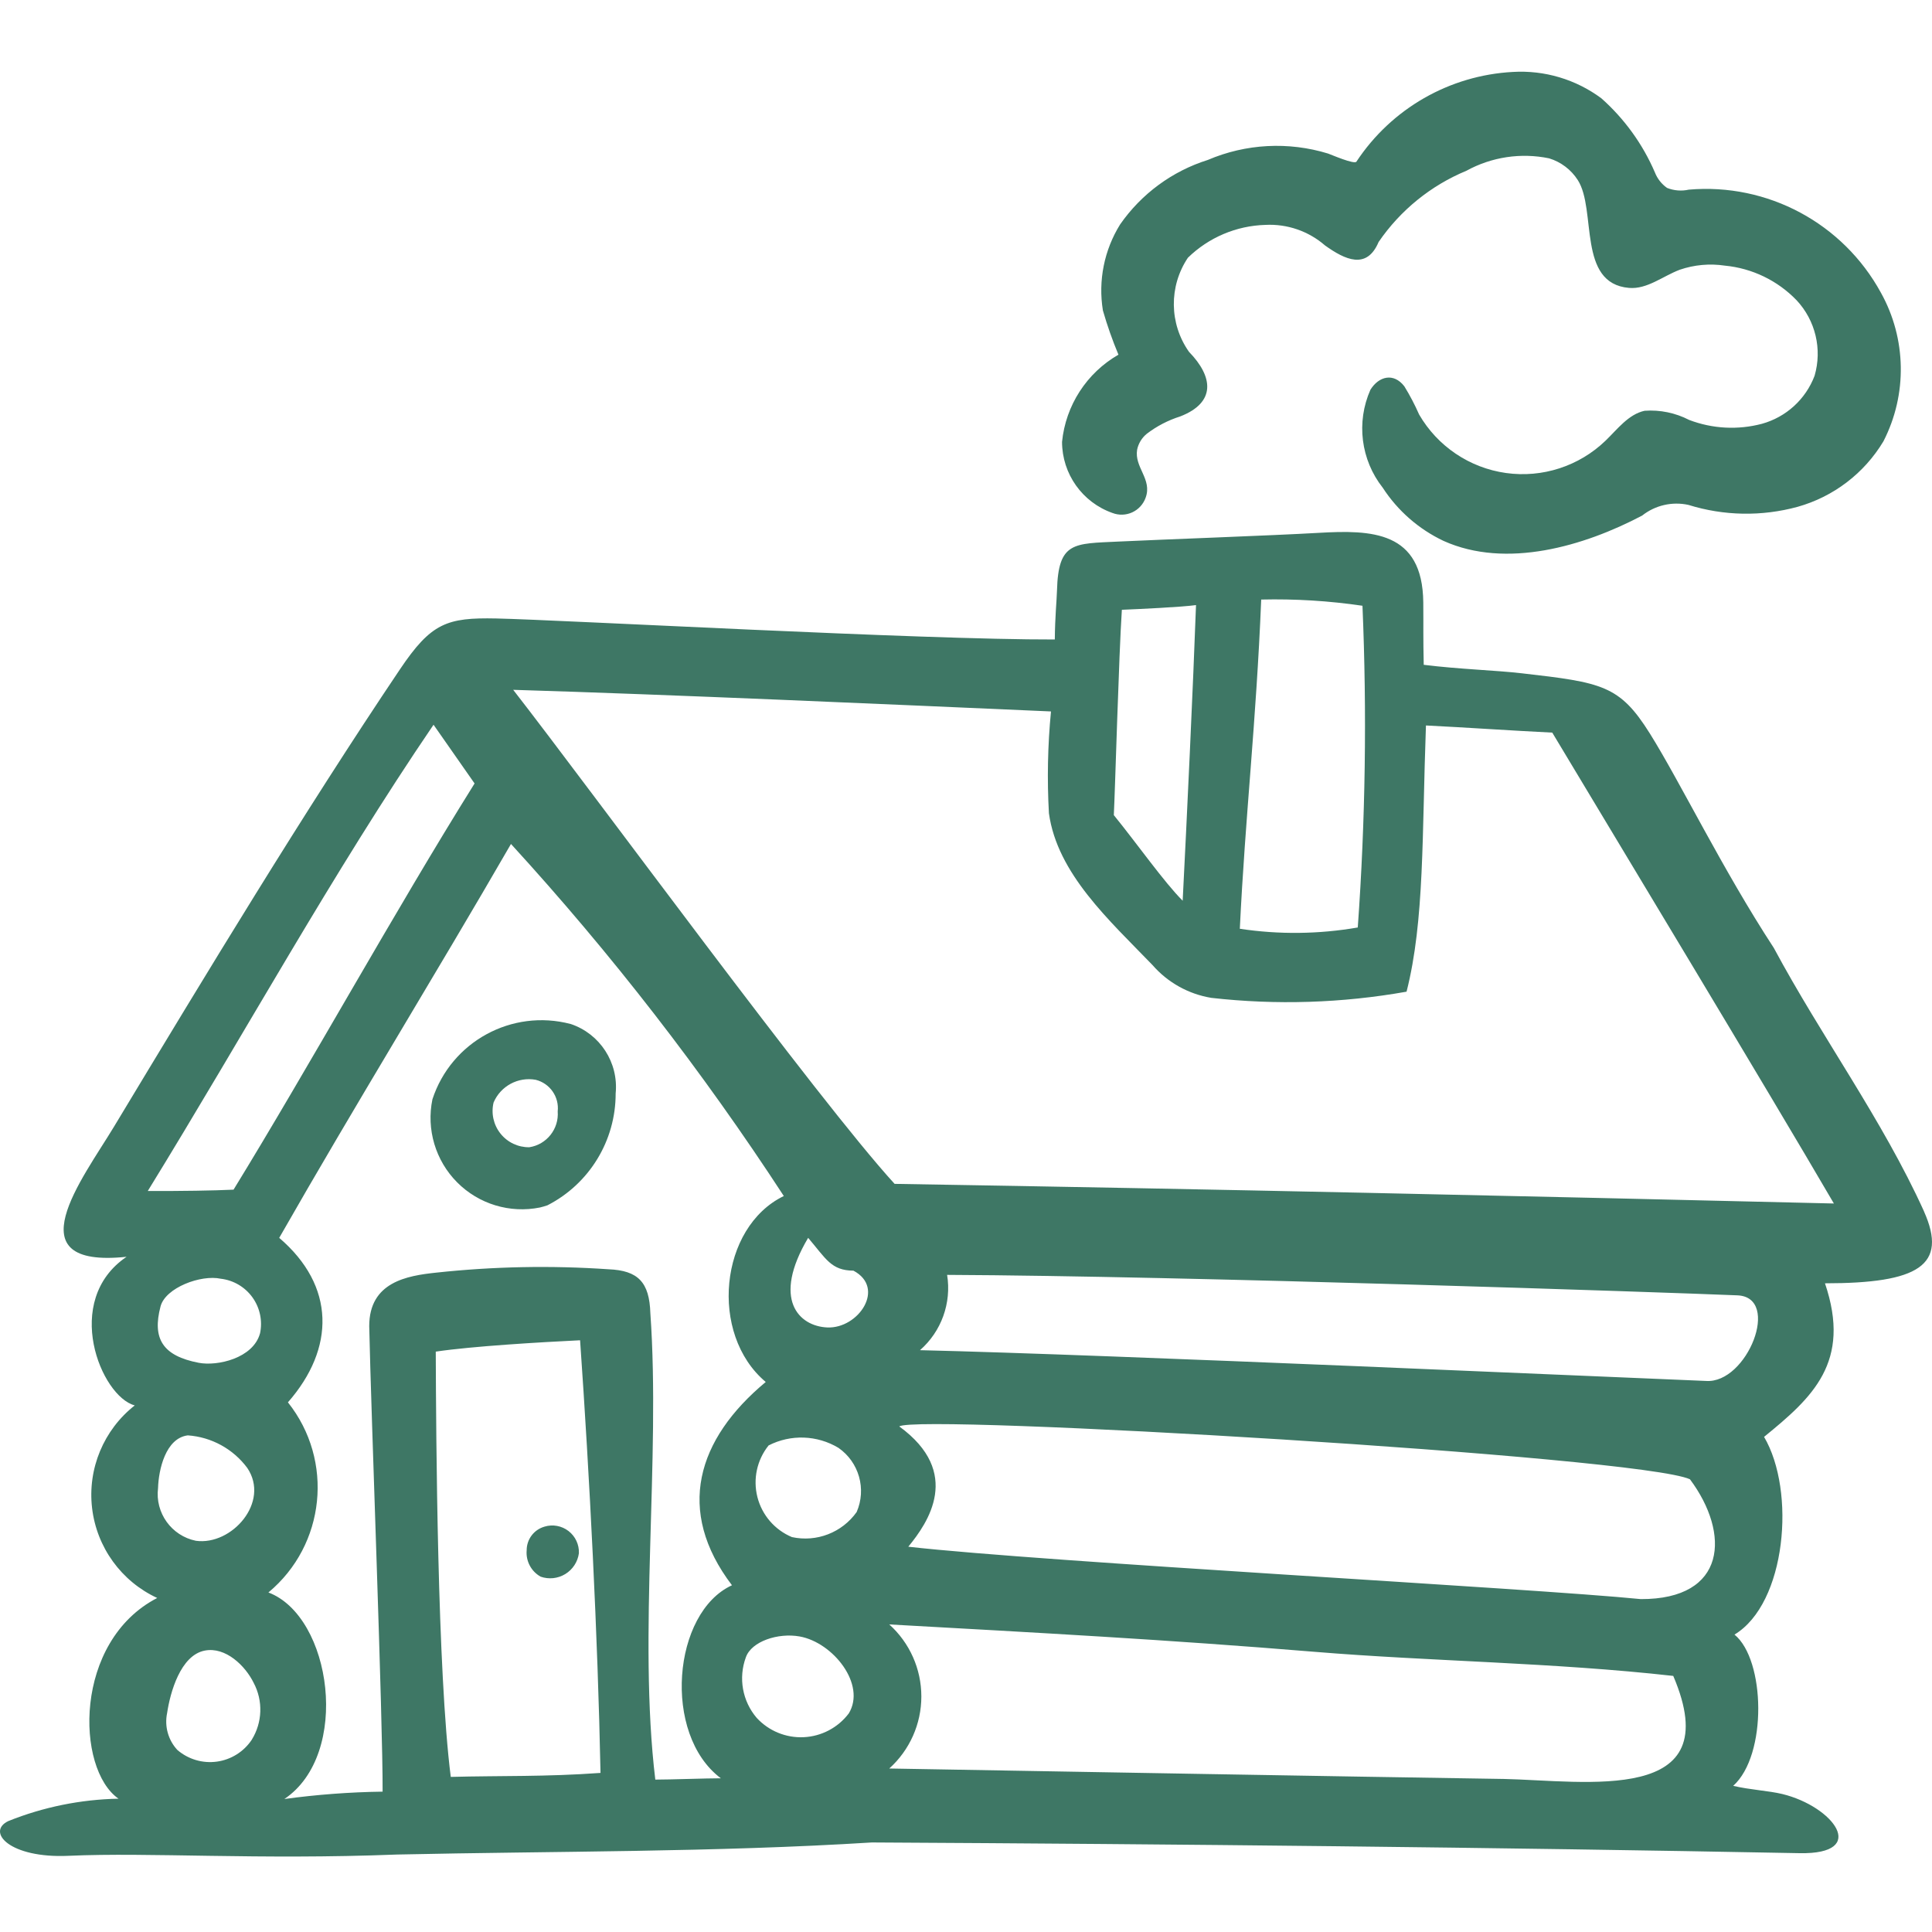 <?xml version="1.0" encoding="UTF-8"?>
<svg width="512px" height="512px" viewBox="0 0 512 512" version="1.1" xmlns="http://www.w3.org/2000/svg" xmlns:xlink="http://www.w3.org/1999/xlink">
    <title>Artboard</title>
    <g id="Artboard" stroke="none" stroke-width="1" fill="none" fill-rule="evenodd">
        <g id="house" transform="translate(0, 19)" fill="#3E7765" fill-rule="nonzero">
            <path d="M509.877,302.011 C498.798,277.62 482.725,255.787 470.077,232.206 C456.45,211.363 445.26,188.217 437.232,175.39 C429.204,162.563 424.543,161.873 403.399,159.442 C396.198,158.606 386.925,158.376 377.304,157.182 C377.133,149.652 377.244,147.699 377.184,140.654 C377.005,121.687 363.489,121.397 349.376,122.216 C337.155,122.924 307.395,123.99 296.41,124.518 C284.513,125.098 280.473,124.518 280.115,137.456 C280.039,140.228 279.587,144.364 279.536,150.47 C244.509,150.573 148.514,145.259 131.503,144.901 C118.422,144.628 114.263,146.087 105.996,158.376 C80.404,196.43 54.982,238.492 30.19,279.616 C21.889,293.38 3.243,317.243 33.539,314.062 C16.375,325.703 26.764,351.109 35.713,353.446 C27.471,359.92 23.186,370.216 24.4,380.63 C25.614,391.045 32.152,400.078 41.661,404.48 C19.452,415.976 20.04,449.774 31.409,457.671 C21.398,457.865 11.506,459.873 2.211,463.598 C-3.737,466.455 2.561,473.526 18.148,472.809 C39.744,471.837 68.089,473.918 105.297,472.468 C147.312,471.555 189.395,471.871 231.052,469.27 C311.588,469.696 396.666,470.575 476.904,472.11 C495.448,472.459 485.878,459.727 472.336,456.435 C468.756,455.565 463.796,455.326 459.314,454.268 C468.407,446.115 467.819,420.82 459.655,414.185 C473.376,405.938 475.966,376.148 467.495,361.787 C480.27,351.382 490.727,342.001 483.636,321.089 C508.436,321.089 516.277,316.356 509.868,302.02 L509.877,302.011 Z M334.232,139.887 C343.208,139.676 352.185,140.227 361.069,141.532 C362.271,169.953 361.856,198.418 359.824,226.791 C349.49,228.585 338.935,228.7 328.565,227.132 C330.005,197.206 332.902,172.55 334.232,139.887 L334.232,139.887 Z M297.296,142.599 C301.728,142.419 313.233,141.882 316.957,141.353 C316.216,162.163 314.486,198.963 313.42,219.704 C308.46,214.74 301.37,204.634 295.174,197.018 C295.515,190.366 296.512,154.376 297.305,142.599 L297.296,142.599 Z M39.164,296.621 C64.901,254.798 88.057,212.489 114.893,173.062 L125.768,188.626 C104.496,222.672 81.912,263.659 61.893,296.272 C56.635,296.527 47.951,296.655 39.164,296.63 L39.164,296.621 Z M66.725,442.047 C64.614,445.22 61.243,447.333 57.47,447.85 C53.696,448.367 49.882,447.238 46.996,444.751 C44.566,442.127 43.556,438.488 44.286,434.986 C45.104,429.502 47.831,419.677 54.257,418.424 C59.78,417.349 65.012,422.449 67.228,426.978 C69.748,431.734 69.553,437.472 66.717,442.047 L66.725,442.047 Z M41.883,375.355 C42.028,370.52 43.868,362.136 49.766,361.386 C56.023,361.823 61.779,364.972 65.524,370.008 C71.643,379.065 61.433,390.63 51.913,389.325 C45.438,388.003 41.069,381.918 41.883,375.355 L41.883,375.355 Z M68.898,334.393 C67.075,340.96 57.606,343.109 52.655,342.154 C43.178,340.329 40.272,335.826 42.547,327.204 C43.868,322.223 53.286,318.735 58.51,319.878 C61.883,320.271 64.934,322.07 66.913,324.831 C68.892,327.593 69.616,331.061 68.907,334.385 L68.898,334.393 Z M119.461,451.906 C115.899,423.907 115.567,361.863 115.481,339.195 C125.129,337.754 143.196,336.696 153.729,336.184 C156.244,372.14 158.425,414.68 159.141,450.84 C144.611,451.898 132.569,451.548 119.461,451.898 L119.461,451.906 Z M191.023,452.264 C187.205,452.264 177.566,452.614 173.663,452.614 C169.053,414.449 175.086,367.594 172.351,329.029 C172.104,320.808 169.112,317.686 161.272,317.371 C146.037,316.324 130.74,316.624 115.558,318.266 C107.897,319.076 97.849,320.739 97.849,332.44 C98.317,355.262 101.488,437.118 101.394,455.804 C92.684,455.926 83.989,456.578 75.358,457.757 C93.068,445.876 87.929,409.366 71.131,403.021 C86.268,390.432 88.567,368.042 76.304,352.636 C88.858,338.308 88.883,321.763 73.995,309.047 C94.133,273.765 115.567,239.029 135.415,204.66 C162.02,233.733 186.201,264.938 207.718,297.96 C190.674,306.207 187.836,334.564 202.929,347.237 C184.691,362.401 178.947,381.342 193.98,401.111 C178.265,408.3 175.436,440.555 191.023,452.256 L191.023,452.264 Z M224.899,435.122 C222.045,438.867 217.682,441.156 212.981,441.375 C208.28,441.594 203.723,439.72 200.534,436.256 C196.739,431.82 195.64,425.676 197.662,420.198 C199.136,415.984 206.184,413.648 211.92,414.68 C220.783,416.274 229.638,427.438 224.908,435.122 L224.899,435.122 Z M227.021,381.709 C223.144,387.156 216.396,389.766 209.866,388.344 C205.323,386.444 201.936,382.518 200.721,377.742 C199.506,372.967 200.605,367.898 203.687,364.055 C209.554,361.058 216.551,361.3 222.198,364.695 C227.654,368.49 229.673,375.612 227.021,381.709 L227.021,381.709 Z M219.249,332.79 C211.698,332.466 204.488,325.345 214.17,309.039 C218.891,314.582 220.263,317.703 226.169,317.737 C234.802,322.326 227.507,333.14 219.24,332.79 L219.249,332.79 Z M398.081,452.435 C353.399,451.753 282.604,450.482 235.663,449.672 C241.075,444.803 244.166,437.863 244.166,430.581 C244.166,423.298 241.075,416.359 235.663,411.49 C274.695,413.673 309.381,415.524 348.49,418.756 C378.974,421.272 411.7,421.571 443.428,425.135 C458.129,459.522 420.375,452.887 398.09,452.426 L398.081,452.435 Z M434.821,404.779 C406.186,401.904 276.519,394.953 240.708,390.894 C245.932,384.549 255.102,371.253 238.322,359.023 C242.515,355.638 434.761,366.929 447.86,373.027 C458.606,387.431 457.618,404.863 434.821,404.779 L434.821,404.779 Z M452.104,346.964 C433.193,346.239 293.794,339.98 243.81,338.811 C249.483,333.844 252.198,326.301 250.995,318.855 C313.949,319.136 441.937,323.503 460.43,324.279 C472.123,324.765 463.021,347.749 452.104,346.964 L452.104,346.964 Z M237.078,294.736 C216.769,272.52 157.249,191.108 136.003,163.809 C178.504,165.105 233.89,167.587 278.522,169.54 C277.653,178.51 277.47,187.534 277.976,196.532 C280.209,212.54 293.938,224.846 305.418,236.743 C309.442,241.367 314.951,244.443 320.997,245.442 C338.238,247.392 355.669,246.84 372.753,243.805 C377.534,225.017 376.826,202.331 377.892,173.258 C388.596,173.787 400.68,174.631 411.367,175.151 C427.705,202.391 468.509,269.953 485.997,299.939 C401.78,297.926 323.511,296.152 237.078,294.736 Z M294.816,116.945 C296.52,117.599 298.416,117.536 300.072,116.77 C301.729,116.004 303.005,114.6 303.611,112.877 C305.401,107.982 300.56,104.843 301.353,100.161 C301.698,98.508 302.601,97.024 303.91,95.957 C306.566,93.929 309.553,92.377 312.739,91.369 C322.275,87.684 321.551,80.87 315.099,74.244 C309.844,66.793 309.729,56.869 314.81,49.298 C320.32,43.923 327.648,40.818 335.34,40.599 C341.116,40.298 346.783,42.252 351.149,46.049 C356.432,49.827 362.194,52.59 365.347,45.128 C371.11,36.713 379.193,30.155 388.613,26.254 C395.296,22.584 403.067,21.417 410.532,22.962 C413.67,23.919 416.365,25.963 418.134,28.728 C423.179,36.625 417.929,56.138 431.71,57.298 C436.517,57.707 440.658,54.176 445.167,52.479 C449.003,51.166 453.097,50.795 457.106,51.396 C464.331,52.089 471.07,55.34 476.111,60.564 C481.123,65.924 482.937,73.533 480.884,80.58 C478.526,86.809 473.34,91.539 466.924,93.313 C460.55,94.998 453.807,94.64 447.647,92.29 C444.005,90.406 439.915,89.565 435.826,89.859 C431.523,90.814 428.659,94.729 425.48,97.79 C418.466,104.547 408.738,107.703 399.097,106.35 C389.456,104.996 380.971,99.284 376.085,90.857 C374.951,88.277 373.641,85.778 372.165,83.377 C369.335,79.71 365.415,80.682 363.174,84.29 C359.369,92.88 360.625,102.871 366.438,110.25 C370.399,116.349 375.976,121.226 382.545,124.339 C399.197,131.844 419.873,125.704 435.179,117.636 C438.638,114.899 443.143,113.86 447.451,114.805 C456.846,117.731 466.882,117.908 476.375,115.316 C485.898,112.649 494.039,106.436 499.13,97.952 C505.497,85.541 505.248,70.766 498.465,58.577 C488.413,40.161 468.426,29.441 447.536,31.26 C445.619,31.689 443.617,31.529 441.792,30.8 C440.326,29.773 439.199,28.333 438.553,26.664 C435.321,19.164 430.48,12.467 424.372,7.048 C417.617,2.035 409.314,-0.438 400.919,0.064 C384.116,0.966 368.736,9.788 359.466,23.841 C358.955,24.659 352.751,21.973 351.95,21.692 C341.458,18.476 330.168,19.077 320.076,23.389 C310.657,26.353 302.486,32.361 296.845,40.471 C292.619,47.268 290.997,55.366 292.277,63.267 C293.422,67.254 294.799,71.169 296.401,74.994 C287.98,79.829 282.412,88.438 281.453,98.106 C281.471,106.584 286.824,114.131 294.816,116.945 L294.816,116.945 Z M151.215,252.367 C135.653,248.279 119.601,257.03 114.595,272.332 C112.949,280.302 115.411,288.566 121.147,294.335 C126.884,300.103 135.13,302.605 143.102,300.996 C143.773,300.831 144.434,300.638 145.088,300.416 C156.201,294.72 163.182,283.267 163.155,270.772 C163.958,262.598 159.002,254.955 151.215,252.359 L151.215,252.367 Z M140.273,285.031 C137.309,285.071 134.492,283.739 132.641,281.421 C130.79,279.104 130.112,276.061 130.804,273.177 C132.668,268.811 137.3,266.313 141.969,267.156 C145.734,268.097 148.225,271.679 147.798,275.539 C148.155,280.185 144.875,284.322 140.273,285.031 L140.273,285.031 Z M144.287,385.581 C141.5,386.376 139.577,388.923 139.574,391.824 C139.314,394.686 140.764,397.434 143.273,398.834 C145.446,399.595 147.846,399.339 149.811,398.138 C151.776,396.937 153.099,394.916 153.414,392.634 C153.507,390.344 152.486,388.151 150.675,386.749 C148.864,385.346 146.487,384.908 144.295,385.572 L144.287,385.581 Z" id="Shape"></path>
        </g>
    </g>
</svg>